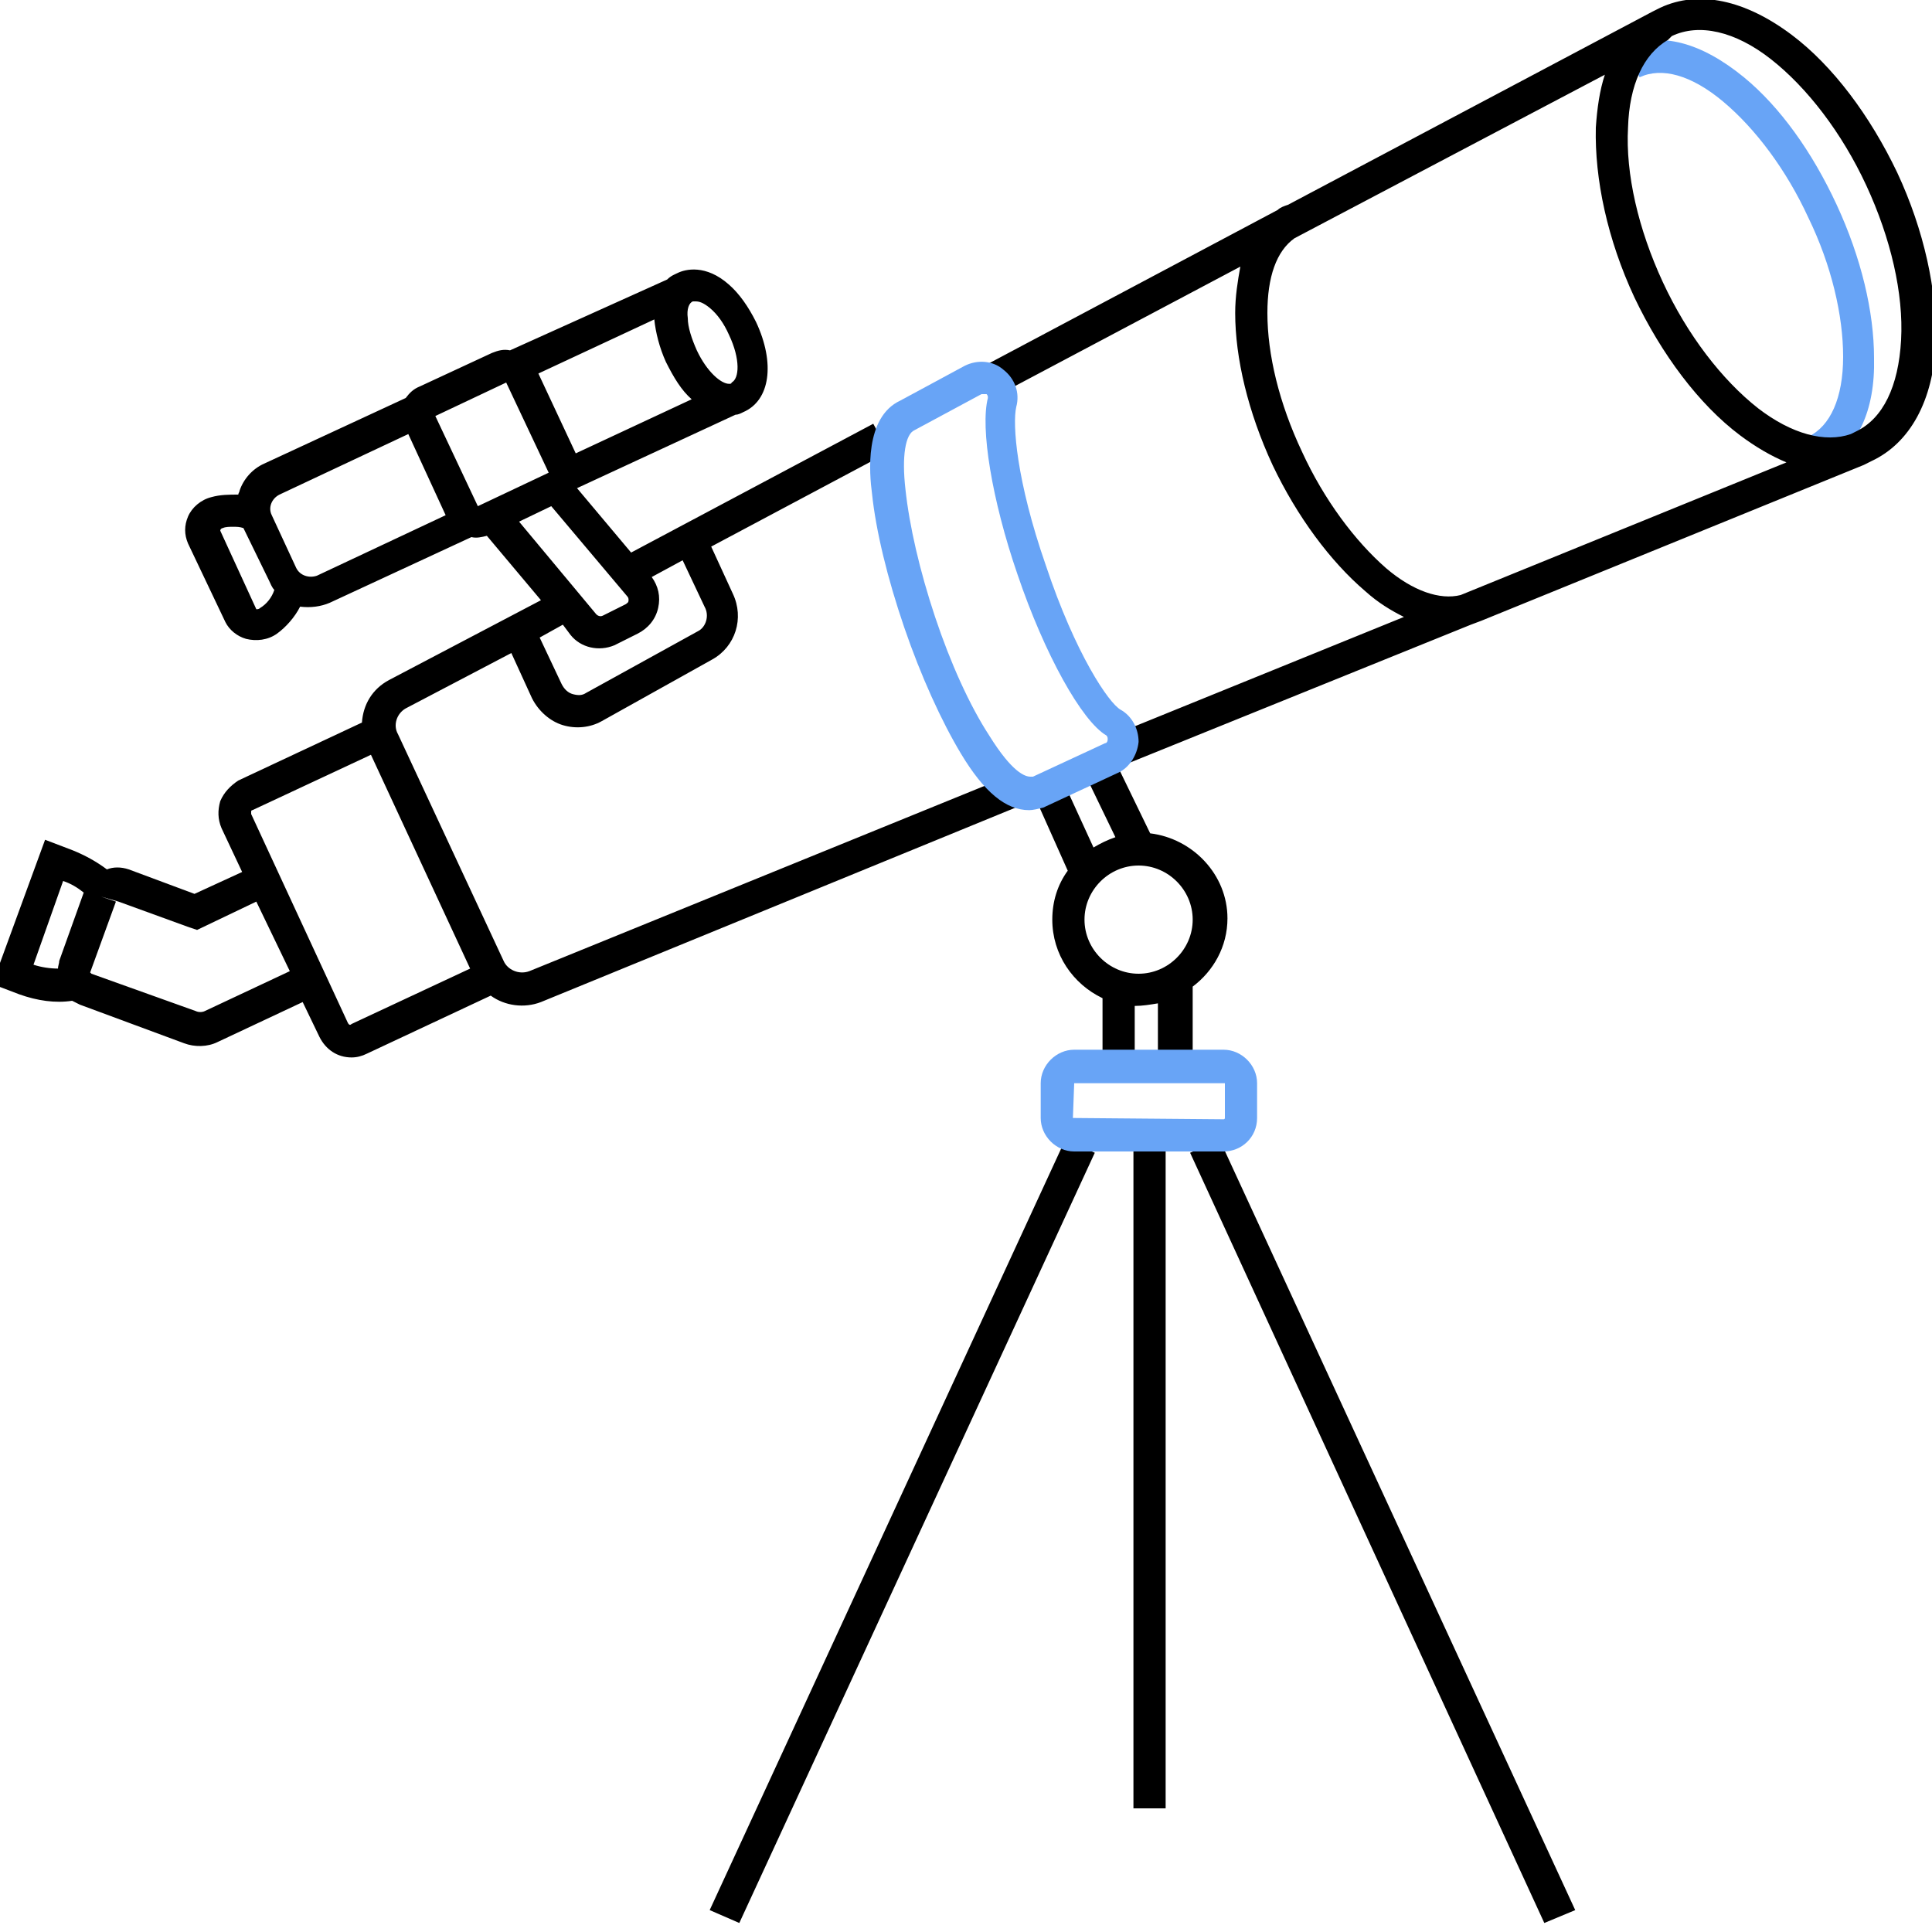 <svg enable-background="new 0 0 150 150" version="1.1" viewBox="0 0 150 150" xmlns="http://www.w3.org/2000/svg"><path d="m119.9 149.3-27.5-59.8 2.3-1 27.6 59.8zm-62.5 0-2.3-1 27.6-59.8 2.3 1zm33.1-8.9h-2.5v-52h2.5zm1.9-57.8h-2.5v-4.7c-0.6 0.1-1.2 0.2-1.8 0.2v4.5h-2.5v-5.1c-2.3-1.1-3.9-3.4-3.9-6.1 0-1.4 0.4-2.7 1.2-3.8l-2.5-5.6 2.3-1 2.2 4.8c0.5-0.3 1.1-0.6 1.7-0.8l-2.9-6 2.3-1.1 3.3 6.8c3.3 0.4 6 3.2 6 6.6 0 2.2-1.1 4.1-2.7 5.3v6zm-4-15.4c-2.3 0-4.2 1.9-4.2 4.2s1.9 4.2 4.2 4.2 4.2-1.9 4.2-4.2-1.9-4.2-4.2-4.2z"/><path class="svg-ico" d="m141.5 36.2-1.1-2.3c1.7-0.8 2.7-3 2.7-6.2s-0.9-7.1-2.7-10.8c-1.7-3.7-4.1-6.9-6.6-9s-4.8-2.7-6.5-1.9l-1.1-2.3c2.7-1.3 5.9-0.4 9.2 2.3 2.8 2.3 5.3 5.8 7.2 9.9s2.9 8.3 2.9 11.9c0.1 4.1-1.3 7.1-4 8.4z" fill="#68a4f6"/><path d="m27.3 82.1c-1.1 0-2-0.6-2.5-1.6l-1.3-2.7-6.6 3.1c-0.8 0.4-1.8 0.4-2.6 0.1l-8.1-3-0.6-0.3c-1.3 0.2-2.7 0-4.1-0.5l-2.1-0.8 4.1-11.2 2.1 0.8c1 0.4 1.9 0.9 2.7 1.5 0.5-0.2 1.1-0.2 1.7 0l5.1 1.9 3.7-1.7-1.6-3.4c-0.3-0.7-0.3-1.4-0.1-2.1 0.3-0.7 0.8-1.2 1.4-1.6l9.6-4.5c0.1-1.4 0.8-2.6 2.1-3.3l11.8-6.2-4.2-5c-0.4 0.1-0.8 0.2-1.2 0.1l-11 5.1c-0.7 0.3-1.5 0.4-2.3 0.3-0.4 0.8-1.1 1.6-1.8 2.1s-1.6 0.6-2.4 0.4c-0.7-0.2-1.3-0.7-1.6-1.3l-2.9-6.1c-0.3-0.7-0.3-1.4 0-2.1s1-1.3 1.8-1.5c0.7-0.2 1.4-0.2 2.1-0.2 0-0.1 0.1-0.2 0.1-0.3 0.3-0.9 1-1.7 1.9-2.1l11-5.1c0.3-0.4 0.6-0.7 1.1-0.9l5.6-2.6c0.5-0.2 0.9-0.3 1.4-0.2l12.2-5.5c0.3-0.3 0.6-0.4 0.8-0.5 0.6-0.3 2.2-0.7 4 0.9 0.8 0.7 1.5 1.7 2.1 2.9 1.5 3.2 1.1 6.1-1 7-0.2 0.1-0.4 0.2-0.6 0.2l-12.3 5.7 4.2 5 18.8-10 1.2 2.2-13.9 7.4 0.1-0.1 1.7 3.7c0.9 1.9 0.2 4.1-1.6 5.1l-8.6 4.8c-0.9 0.5-2 0.6-3 0.3s-1.9-1.1-2.4-2.1l-1.6-3.5-8.2 4.3c-0.7 0.4-1 1.3-0.6 2l8.2 17.6c0.3 0.7 1.2 1.1 2 0.8l37.1-15.1 0.9 2.3-37.1 15.2c-1.3 0.5-2.8 0.3-3.9-0.5l-9.6 4.5c-0.4 0.2-0.8 0.3-1.2 0.3zm1.5-23.5-9.2 4.3c-0.1 0-0.1 0.1-0.1 0.1v0.2l7.5 16.2c0.1 0.2 0.2 0.2 0.3 0.1l9.2-4.3zm-21 11 1.2 0.4-2 5.5 0.1 0.1 8.1 2.9c0.2 0.1 0.5 0.1 0.7 0l6.6-3.1-2.6-5.4-4.6 2.2-0.6-0.2-5.5-2zm-5.2 5.3c0.6 0.2 1.3 0.3 1.9 0.3 0-0.2 0.1-0.4 0.1-0.6l1.9-5.3c-0.5-0.4-1-0.7-1.6-0.9zm39.3-25.4 1.7 3.6c0.2 0.4 0.5 0.7 0.9 0.8s0.7 0.1 1-0.1l8.7-4.8c0.6-0.3 0.9-1.2 0.5-1.9l-1.7-3.6-2.4 1.3c0.5 0.7 0.7 1.5 0.5 2.4s-0.8 1.6-1.6 2l-1.8 0.9c-1.2 0.5-2.6 0.2-3.4-0.8l-0.6-0.8zm-1.6-9 6 7.2c0.1 0.1 0.3 0.2 0.5 0.1l1.8-0.9c0.1-0.1 0.2-0.1 0.2-0.3 0-0.1 0-0.2-0.1-0.3l-5.9-7zm-22.2 0.4c-0.3 0-0.6 0-0.8 0.1-0.1 0-0.2 0.1-0.2 0.2l2.8 6.1c0.1 0 0.2 0 0.3-0.1 0.5-0.3 0.9-0.8 1.1-1.4-0.2-0.2-0.3-0.5-0.4-0.7l-2-4.1c-0.3-0.1-0.5-0.1-0.8-0.1zm13.6-7.2-10 4.7c-0.6 0.3-0.9 1-0.6 1.6l1.9 4.1c0.3 0.6 1 0.8 1.6 0.6l10-4.7zm5.4 5.6zm2.2-9.6-5.5 2.6 3.3 7 5.5-2.6zm2.5-0.7 2.9 6.2 9-4.2c-0.8-0.7-1.4-1.7-2-2.9-0.5-1.1-0.8-2.3-0.9-3.3zm12.2-5.6h-0.2c-0.3 0.1-0.5 0.6-0.4 1.3 0 0.7 0.3 1.6 0.7 2.5 0.8 1.7 1.9 2.6 2.5 2.6 0.1 0 0.2 0 0.2-0.1 0.6-0.3 0.7-1.8-0.2-3.7-0.4-0.9-0.9-1.6-1.5-2.1-0.5-0.4-0.8-0.5-1.1-0.5zm33.5 35.9-0.9-2.3 22.4-9.1c-1-0.5-2-1.1-3-2-2.7-2.3-5.3-5.8-7.2-9.8-1.9-4.1-2.9-8.3-2.9-11.8 0-1.3 0.2-2.5 0.4-3.6l-18.3 9.7-1.2-2.2 22.4-11.9c0.2-0.2 0.5-0.3 0.8-0.4l28.3-15 0.6-0.3c3-1.4 6.6-0.6 10.2 2.1 3.2 2.4 6.1 6.3 8.2 10.7 2.1 4.5 3.1 9.2 3 13.2-0.2 4.5-2 7.8-5 9.2l-0.6 0.3-29.7 12.1c-0.3 0.1-0.5 0.2-0.8 0.3zm13-40.8c-1.4 1-2.1 3-2.1 5.8 0 3.2 0.9 7 2.7 10.8 1.7 3.7 4.1 6.9 6.5 9 2.1 1.8 4.2 2.5 5.8 2.1l25.3-10.3c-1.2-0.5-2.4-1.2-3.6-2.1-3.2-2.4-6.1-6.3-8.2-10.7-2.1-4.5-3.1-9.2-3-13.2 0.1-1.5 0.3-2.9 0.7-4.1zm29-15.4c-1.9 1.1-3 3.5-3.1 6.8-0.2 3.6 0.8 7.9 2.7 12s4.6 7.6 7.4 9.8c2.6 2 5.2 2.7 7.2 2l0.4-0.2c2.1-1 3.3-3.5 3.5-7.1s-0.8-7.9-2.7-12-4.6-7.6-7.4-9.8-5.6-2.8-7.7-1.8z"/><path class="svg-ico" d="m95 89.4h-11.6c-1.4 0-2.6-1.2-2.6-2.6v-2.7c0-1.4 1.2-2.6 2.6-2.6h11.6c1.4 0 2.6 1.2 2.6 2.6v2.7c0 1.5-1.2 2.6-2.6 2.6zm-11.6-5.3-0.1 2.7 11.7 0.1s0.1 0 0.1-0.1v-2.7zm-3.5-21.2c-1.8 0-3.5-1.4-5.3-4.4-1.5-2.5-3.1-6-4.4-9.8s-2.2-7.5-2.5-10.4c-0.2-1.5-0.6-5.9 2.2-7.2l5-2.7c1-0.5 2.2-0.4 3 0.3 0.9 0.7 1.3 1.8 1 2.9-0.3 1.3 0 5.7 2.3 12.3 2.3 6.9 4.9 10.7 5.8 11.2s1.4 1.5 1.4 2.5c-0.1 1-0.7 2-1.6 2.4l-5.8 2.7c-0.4 0.1-0.8 0.2-1.1 0.2zm-3.6-32.3h-0.1l-5.2 2.8c-0.7 0.3-1 2-0.7 4.6 0.3 2.8 1.1 6.3 2.3 9.9s2.7 6.9 4.2 9.2c1.8 2.9 2.8 3.2 3.2 3.2h0.2l5.6-2.6c0.1 0 0.2-0.1 0.2-0.3 0-0.1 0-0.2-0.1-0.3-1.9-1.1-4.8-6.3-6.9-12.5-2-5.8-2.9-11.4-2.3-13.7 0-0.1 0-0.2-0.1-0.3h-0.3z" fill="#68a4f6"/></svg>